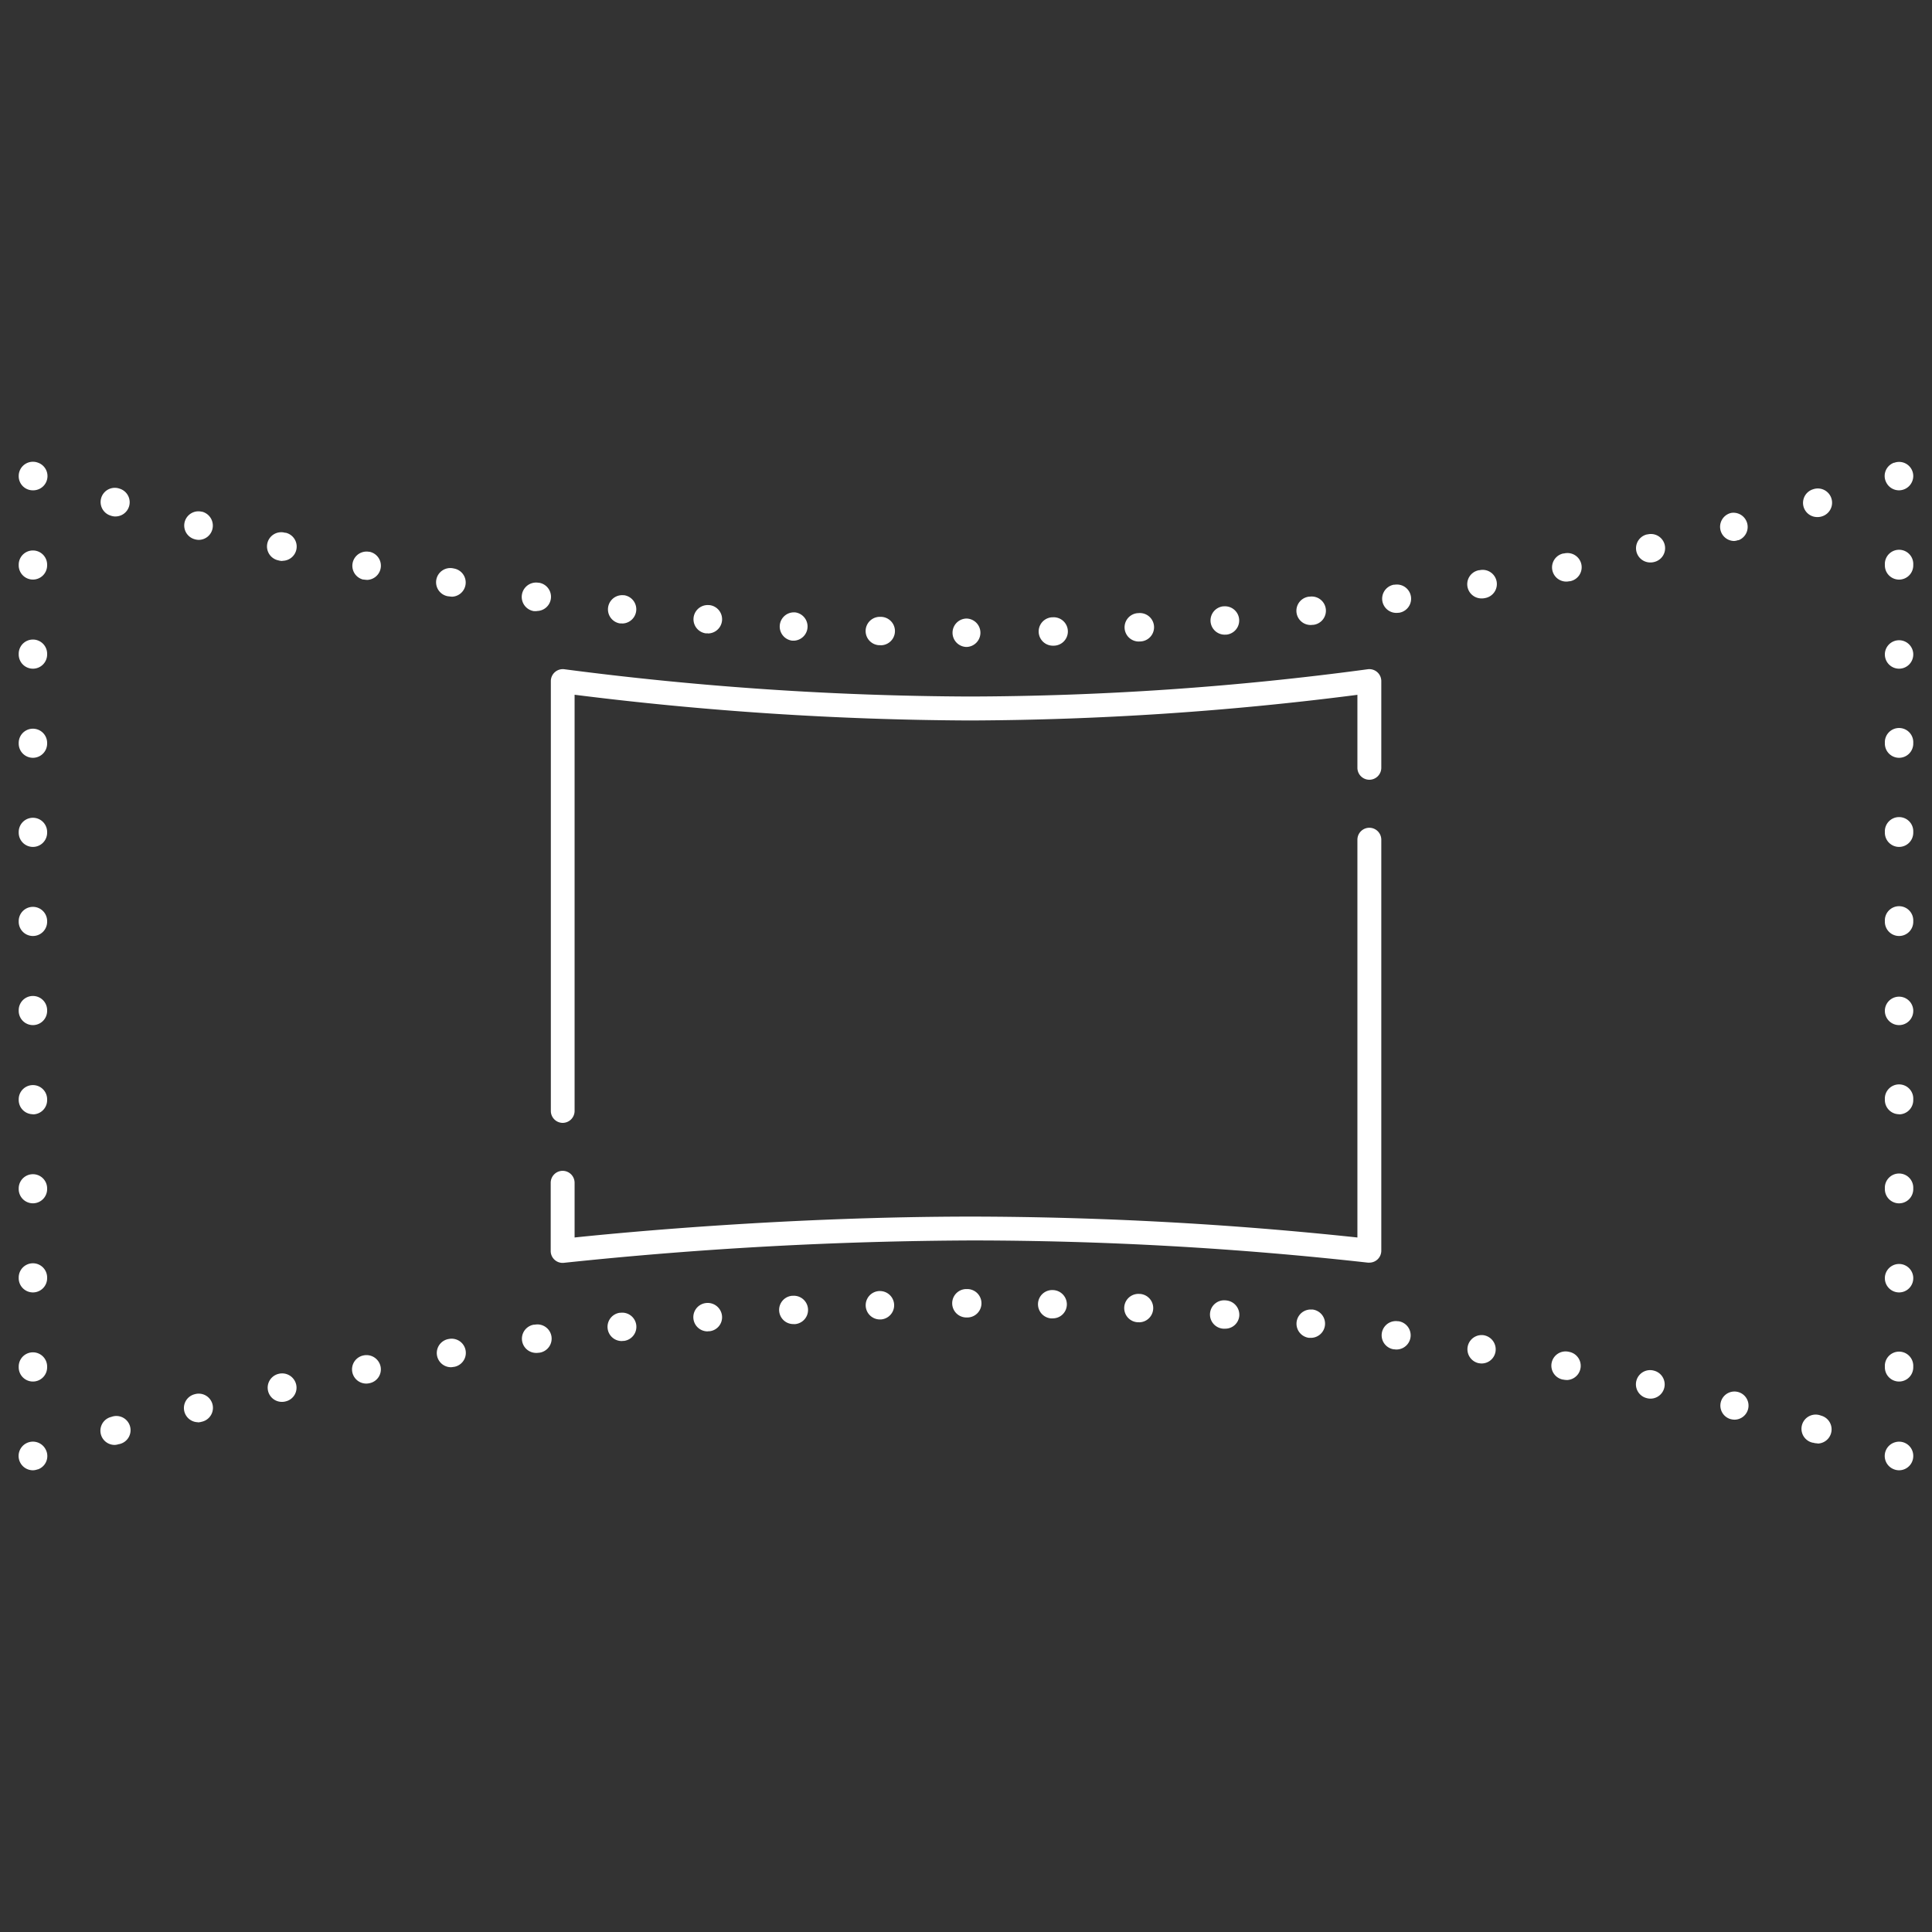 <svg id="pictos_white" data-name="pictos white" xmlns="http://www.w3.org/2000/svg" viewBox="0 0 566.93 566.93"><rect x="0" y="0" width="566.93" height="566.93" fill="#333333" stroke="none"/><defs><style>.cls-1{fill:#fff;}</style></defs><title>white</title><path class="cls-1" d="M557.27,431.44a4.1,4.1,0,0,1-1.49-.28,4.18,4.18,0,0,1,.32-7.94,4.15,4.15,0,0,1,5.33,3.95v.1a4.16,4.16,0,0,1-1.8,3.43A4.12,4.12,0,0,1,557.27,431.44Z"/><path class="cls-1" d="M33.64,424a4.17,4.17,0,0,1-1.25-8.15l.3-.08a4.17,4.17,0,1,1,2.26,8l-.09,0A4,4,0,0,1,33.64,424Zm499.68-.46a4.36,4.36,0,0,1-1.23-.18l-.1,0a4.17,4.17,0,1,1,2.26-8l.29.09a4.17,4.17,0,0,1-1.22,8.15Zm-475.25-6.2a4.17,4.17,0,0,1-1-8.2l.19-.05a4.17,4.17,0,1,1,2.11,8.07l-.21.05A4.19,4.19,0,0,1,58.07,417.38Zm450.87-.75a4.19,4.19,0,0,1-1-.14l-.28-.07a4.13,4.13,0,1,1,1.32.21ZM82.69,411.37a4.17,4.17,0,0,1-.88-8.24,4.22,4.22,0,0,1,5.08,3.08,4.12,4.12,0,0,1-3,5l-.28.07A4.46,4.46,0,0,1,82.69,411.37Zm401.7-.95a4,4,0,0,1-1-.11l-.21-.05a4.17,4.17,0,0,1,1.94-8.11l.19.05a4.17,4.17,0,0,1-1,8.22ZM107.44,406a4.17,4.17,0,0,1-.78-8.26,4.22,4.22,0,0,1,5,3.19,4.13,4.13,0,0,1-3.15,4.94l-.29.06A4.22,4.22,0,0,1,107.44,406Zm352.23-1.06a3.77,3.77,0,0,1-.88-.1l-.11,0a4.17,4.17,0,1,1,1.57-8.19l.29.06a4.17,4.17,0,0,1-.87,8.25ZM132.32,401.2a4.17,4.17,0,0,1-.79-8.26l.3-.05a4.16,4.16,0,1,1,1.4,8.21l-.11,0A4.43,4.43,0,0,1,132.32,401.2Zm302.47-1.1a4.23,4.23,0,0,1-.7-.06l-.29-.05a4.17,4.17,0,0,1,1.58-8.18,4.21,4.21,0,0,1,3.47,4.81A4.13,4.13,0,0,1,434.79,400.1ZM157.31,397a4.17,4.17,0,0,1-.69-8.28l.28,0a4.17,4.17,0,1,1,1.23,8.24l-.12,0A4.23,4.23,0,0,1,157.31,397ZM409.81,396a3.24,3.24,0,0,1-.62-.05l-.2,0a4.16,4.16,0,0,1,1.22-8.24l.21,0a4.17,4.17,0,0,1-.61,8.29ZM182.4,393.52a4.17,4.17,0,0,1-.53-8.3l.21,0a4.16,4.16,0,1,1,1,8.26l-.2,0Zm202.31-.95a4.71,4.71,0,0,1-.53,0l-.12,0a4.17,4.17,0,0,1,.88-8.29l.29,0a4.17,4.17,0,0,1-.52,8.3Zm-177.14-1.89a4.17,4.17,0,0,1-.35-8.32,4.22,4.22,0,0,1,4.64,3.7,4.12,4.12,0,0,1-3.65,4.58l-.28,0Zm152-.79-.35,0-.29,0a4.17,4.17,0,1,1,.87-8.29,4.22,4.22,0,0,1,3.86,4.51A4.12,4.12,0,0,1,359.52,389.89Zm-126.71-1.35a4.16,4.16,0,0,1-.35-8.31l.3,0a4.17,4.17,0,0,1,.52,8.32h-.47ZM334.27,388H334l-.21,0a4.16,4.16,0,1,1,.53-8.31h.2a4.17,4.17,0,0,1-.25,8.33Zm-76.17-.82a4.17,4.17,0,0,1-.17-8.33h.21a4.17,4.17,0,0,1,.35,8.33h-.39Zm50.86-.3h-.38a4.16,4.16,0,1,1,.35-8.32,4.2,4.2,0,0,1,4.13,4.25A4.11,4.11,0,0,1,309,386.86Zm-25.53-.28a4.17,4.17,0,0,1-.09-8.33h.29a4.17,4.17,0,1,1,0,8.33h-.2Z"/><path class="cls-1" d="M9.66,431.44a4.2,4.2,0,1,1,3.63-6.31,4.48,4.48,0,0,1,.37.8,4.13,4.13,0,0,1-2.58,5.26l-.1,0A4,4,0,0,1,9.66,431.44Z"/><path class="cls-1" d="M9.66,405.4a4.17,4.17,0,0,1-4.17-4.17V401a4.17,4.17,0,0,1,8.34,0v.21A4.17,4.17,0,0,1,9.66,405.4Zm0-26.15a4.17,4.17,0,0,1-4.17-4.17v-.21a4.17,4.17,0,0,1,8.34,0v.21A4.17,4.17,0,0,1,9.66,379.25Zm0-26.15a4.17,4.17,0,0,1-4.17-4.16v-.21a4.17,4.17,0,1,1,8.34,0v.21A4.17,4.17,0,0,1,9.66,353.1Zm0-26.14a4.17,4.17,0,0,1-4.17-4.17v-.21a4.17,4.17,0,0,1,8.34,0v.21A4.17,4.17,0,0,1,9.66,327Zm0-26.15a4.17,4.17,0,0,1-4.17-4.17v-.21a4.17,4.17,0,0,1,8.34,0v.21A4.17,4.17,0,0,1,9.66,300.81Zm0-26.15a4.17,4.17,0,0,1-4.17-4.16v-.22a4.17,4.17,0,0,1,8.34,0v.22A4.17,4.17,0,0,1,9.66,274.66Zm0-26.14a4.17,4.17,0,0,1-4.17-4.17v-.21a4.17,4.17,0,0,1,8.34,0v.21A4.17,4.17,0,0,1,9.66,248.52Zm0-26.15a4.17,4.17,0,0,1-4.17-4.17V218a4.17,4.17,0,0,1,8.34,0v.21A4.17,4.17,0,0,1,9.66,222.37Zm0-26.15a4.17,4.17,0,0,1-4.17-4.17v-.21a4.17,4.17,0,0,1,8.34,0v.21A4.17,4.17,0,0,1,9.66,196.22Zm0-26.15a4.17,4.17,0,0,1-4.17-4.16v-.21a4.17,4.17,0,0,1,8.34,0v.21A4.17,4.17,0,0,1,9.66,170.07Z"/><path class="cls-1" d="M9.66,143.88a4.13,4.13,0,0,1-4.17-4.12v-.1a4.17,4.17,0,0,1,5.57-3.92,4.17,4.17,0,0,1-.25,8A4,4,0,0,1,9.66,143.88Z"/><path class="cls-1" d="M283.69,189.84h-.21a4.17,4.17,0,0,1,0-8.33h.25a4.17,4.17,0,0,1,0,8.33Zm25.14-.37a4.17,4.17,0,0,1-.13-8.33h.2a4.17,4.17,0,1,1,.26,8.33h-.33Zm-50.48-.14H258a4.16,4.16,0,1,1,.35-8.32h.16a4.17,4.17,0,0,1-.13,8.34Zm75.79-1.08a4.17,4.17,0,0,1-.26-8.33H334a4.17,4.17,0,1,1,.62,8.31l-.25,0ZM233,188h-.27l-.24,0a4.17,4.17,0,0,1,.61-8.31h.16A4.17,4.17,0,0,1,233,188Zm126.37-1.76a4.17,4.17,0,0,1-.39-8.32l.21,0a4.17,4.17,0,0,1,.78,8.3l-.2,0Zm-151.63-.39-.39,0-.25,0a4.17,4.17,0,0,1,.87-8.29h.16a4.17,4.17,0,0,1-.39,8.32ZM384.6,183.4a4.17,4.17,0,0,1-.51-8.31l.19,0a4.17,4.17,0,1,1,1.06,8.27l-.21,0A4.73,4.73,0,0,1,384.6,183.4Zm-202-.47a3.86,3.86,0,0,1-.58,0l-.15,0a4.17,4.17,0,0,1,1-8.27l.25,0a4.17,4.17,0,0,1-.56,8.3Zm227.11-3.08a4.17,4.17,0,0,1-.66-8.28l.26,0a4.16,4.16,0,1,1,1.21,8.24l-.15,0A5.14,5.14,0,0,1,409.71,179.85Zm-252.21-.52a4.4,4.4,0,0,1-.62,0l-.24,0A4.17,4.17,0,0,1,158,171l.16,0a4.17,4.17,0,0,1-.61,8.29Zm277.2-3.73a4.17,4.17,0,0,1-.74-8.27l.15,0a4.17,4.17,0,1,1,1.59,8.18l-.26.05A4.74,4.74,0,0,1,434.7,175.6Zm-302.19-.53a4.23,4.23,0,0,1-.79-.08l-.15,0a4.17,4.17,0,1,1,1.48-8.2l.25.05a4.17,4.17,0,0,1-.79,8.26Zm327.06-4.41a4.17,4.17,0,0,1-.87-8.24l.21,0a4.17,4.17,0,1,1,1.73,8.15l-.19,0A3.83,3.83,0,0,1,459.57,170.66Zm-351.93-.51a4,4,0,0,1-.83-.08l-.25,0a4.17,4.17,0,0,1,1.75-8.15l.15,0a4.17,4.17,0,0,1-.82,8.25Zm376.66-5.1a4.17,4.17,0,0,1-1-8.23l.15,0a4.16,4.16,0,1,1,2,8.08l-.25.06A4,4,0,0,1,484.3,165.05Zm-401.4-.44a4,4,0,0,1-1-.12l-.19-.05a4.17,4.17,0,1,1,1.92-8.11l.21,0a4.17,4.17,0,0,1-1,8.23Zm426-5.86a4.17,4.17,0,0,1-1.09-8.19l.2-.05a4.17,4.17,0,0,1,2.18,8l-.19,0A4.22,4.22,0,0,1,508.86,158.75ZM58.3,158.42a4.33,4.33,0,0,1-1-.14l-.19-.05a4.17,4.17,0,0,1,2.1-8.07l.12,0a4.22,4.22,0,0,1,3,5.1A4.15,4.15,0,0,1,58.3,158.42Zm474.93-6.69a4.17,4.17,0,0,1-1.22-8.15l.19-.06a4.17,4.17,0,0,1,2.45,8l-.19.06A4.36,4.36,0,0,1,533.23,151.73ZM33.9,151.56a4.3,4.3,0,0,1-1.17-.17l-.22-.07a4.17,4.17,0,1,1,2.37-8l.18.06a4.17,4.17,0,0,1-1.16,8.17Z"/><path class="cls-1" d="M557.27,143.88a4.17,4.17,0,0,1-3.59-2,5,5,0,0,1-.38-.77,4.13,4.13,0,0,1,2.45-5.32l.12,0a4.15,4.15,0,0,1,5.56,3.92A4.21,4.21,0,0,1,557.27,143.88Z"/><path class="cls-1" d="M557.27,405.4a4.17,4.17,0,0,1-4.17-4.17V401a4.17,4.17,0,1,1,8.33,0v.21A4.17,4.17,0,0,1,557.27,405.4Zm0-26.15a4.17,4.17,0,0,1-4.17-4.16v-.22a4.17,4.17,0,0,1,8.33,0v.22A4.16,4.16,0,0,1,557.27,379.25Zm0-26.14a4.17,4.17,0,0,1-4.17-4.17v-.21a4.17,4.17,0,1,1,8.33,0v.21A4.17,4.17,0,0,1,557.27,353.11Zm0-26.15a4.17,4.17,0,0,1-4.17-4.17v-.21a4.17,4.17,0,1,1,8.33,0v.21A4.17,4.17,0,0,1,557.27,327Zm0-26.15a4.17,4.17,0,0,1-4.17-4.17v-.21a4.17,4.17,0,0,1,8.33,0v.21A4.16,4.16,0,0,1,557.27,300.81Zm0-26.15a4.17,4.17,0,0,1-4.17-4.16v-.21a4.17,4.17,0,1,1,8.33,0v.21A4.16,4.16,0,0,1,557.27,274.66Zm0-26.14a4.17,4.17,0,0,1-4.17-4.17v-.21a4.17,4.17,0,1,1,8.33,0v.21A4.17,4.17,0,0,1,557.27,248.52Zm0-26.15a4.17,4.17,0,0,1-4.17-4.17V218a4.17,4.17,0,1,1,8.33,0v.21A4.17,4.17,0,0,1,557.27,222.37Zm0-26.15a4.17,4.17,0,0,1-4.17-4.16v-.22a4.17,4.17,0,0,1,8.33,0v.22A4.16,4.16,0,0,1,557.27,196.22Zm0-26.14a4.17,4.17,0,0,1-4.17-4.17v-.21a4.17,4.17,0,1,1,8.33,0v.21A4.17,4.17,0,0,1,557.27,170.08Z"/><path class="cls-1" d="M168.61,326V203.87a961.14,961.14,0,0,0,115.85,7.55,913.29,913.29,0,0,0,113.86-7.53V225.3a3.51,3.51,0,0,0,3.5,3.51h0a3.51,3.51,0,0,0,3.51-3.51V199.86a3.51,3.51,0,0,0-4-3.47,891.2,891.2,0,0,1-116.84,8,943.4,943.4,0,0,1-118.85-8,3.51,3.51,0,0,0-4,3.47V326a3.5,3.5,0,0,0,3.5,3.5h0A3.51,3.51,0,0,0,168.61,326Z"/><path class="cls-1" d="M398.32,246.41V363.13A1084.78,1084.78,0,0,0,285.45,357c-54,0-103,4.68-116.84,6.13V347.08a3.51,3.51,0,0,0-3.51-3.51h0a3.51,3.51,0,0,0-3.5,3.51v20a3.49,3.49,0,0,0,3.91,3.48A1180.89,1180.89,0,0,1,285.45,364a1053.64,1053.64,0,0,1,115.94,6.51,3.11,3.11,0,0,0,.43,0,3.5,3.5,0,0,0,3.51-3.51V246.41a3.51,3.51,0,0,0-3.51-3.51h0A3.51,3.51,0,0,0,398.32,246.41Z"/></svg>